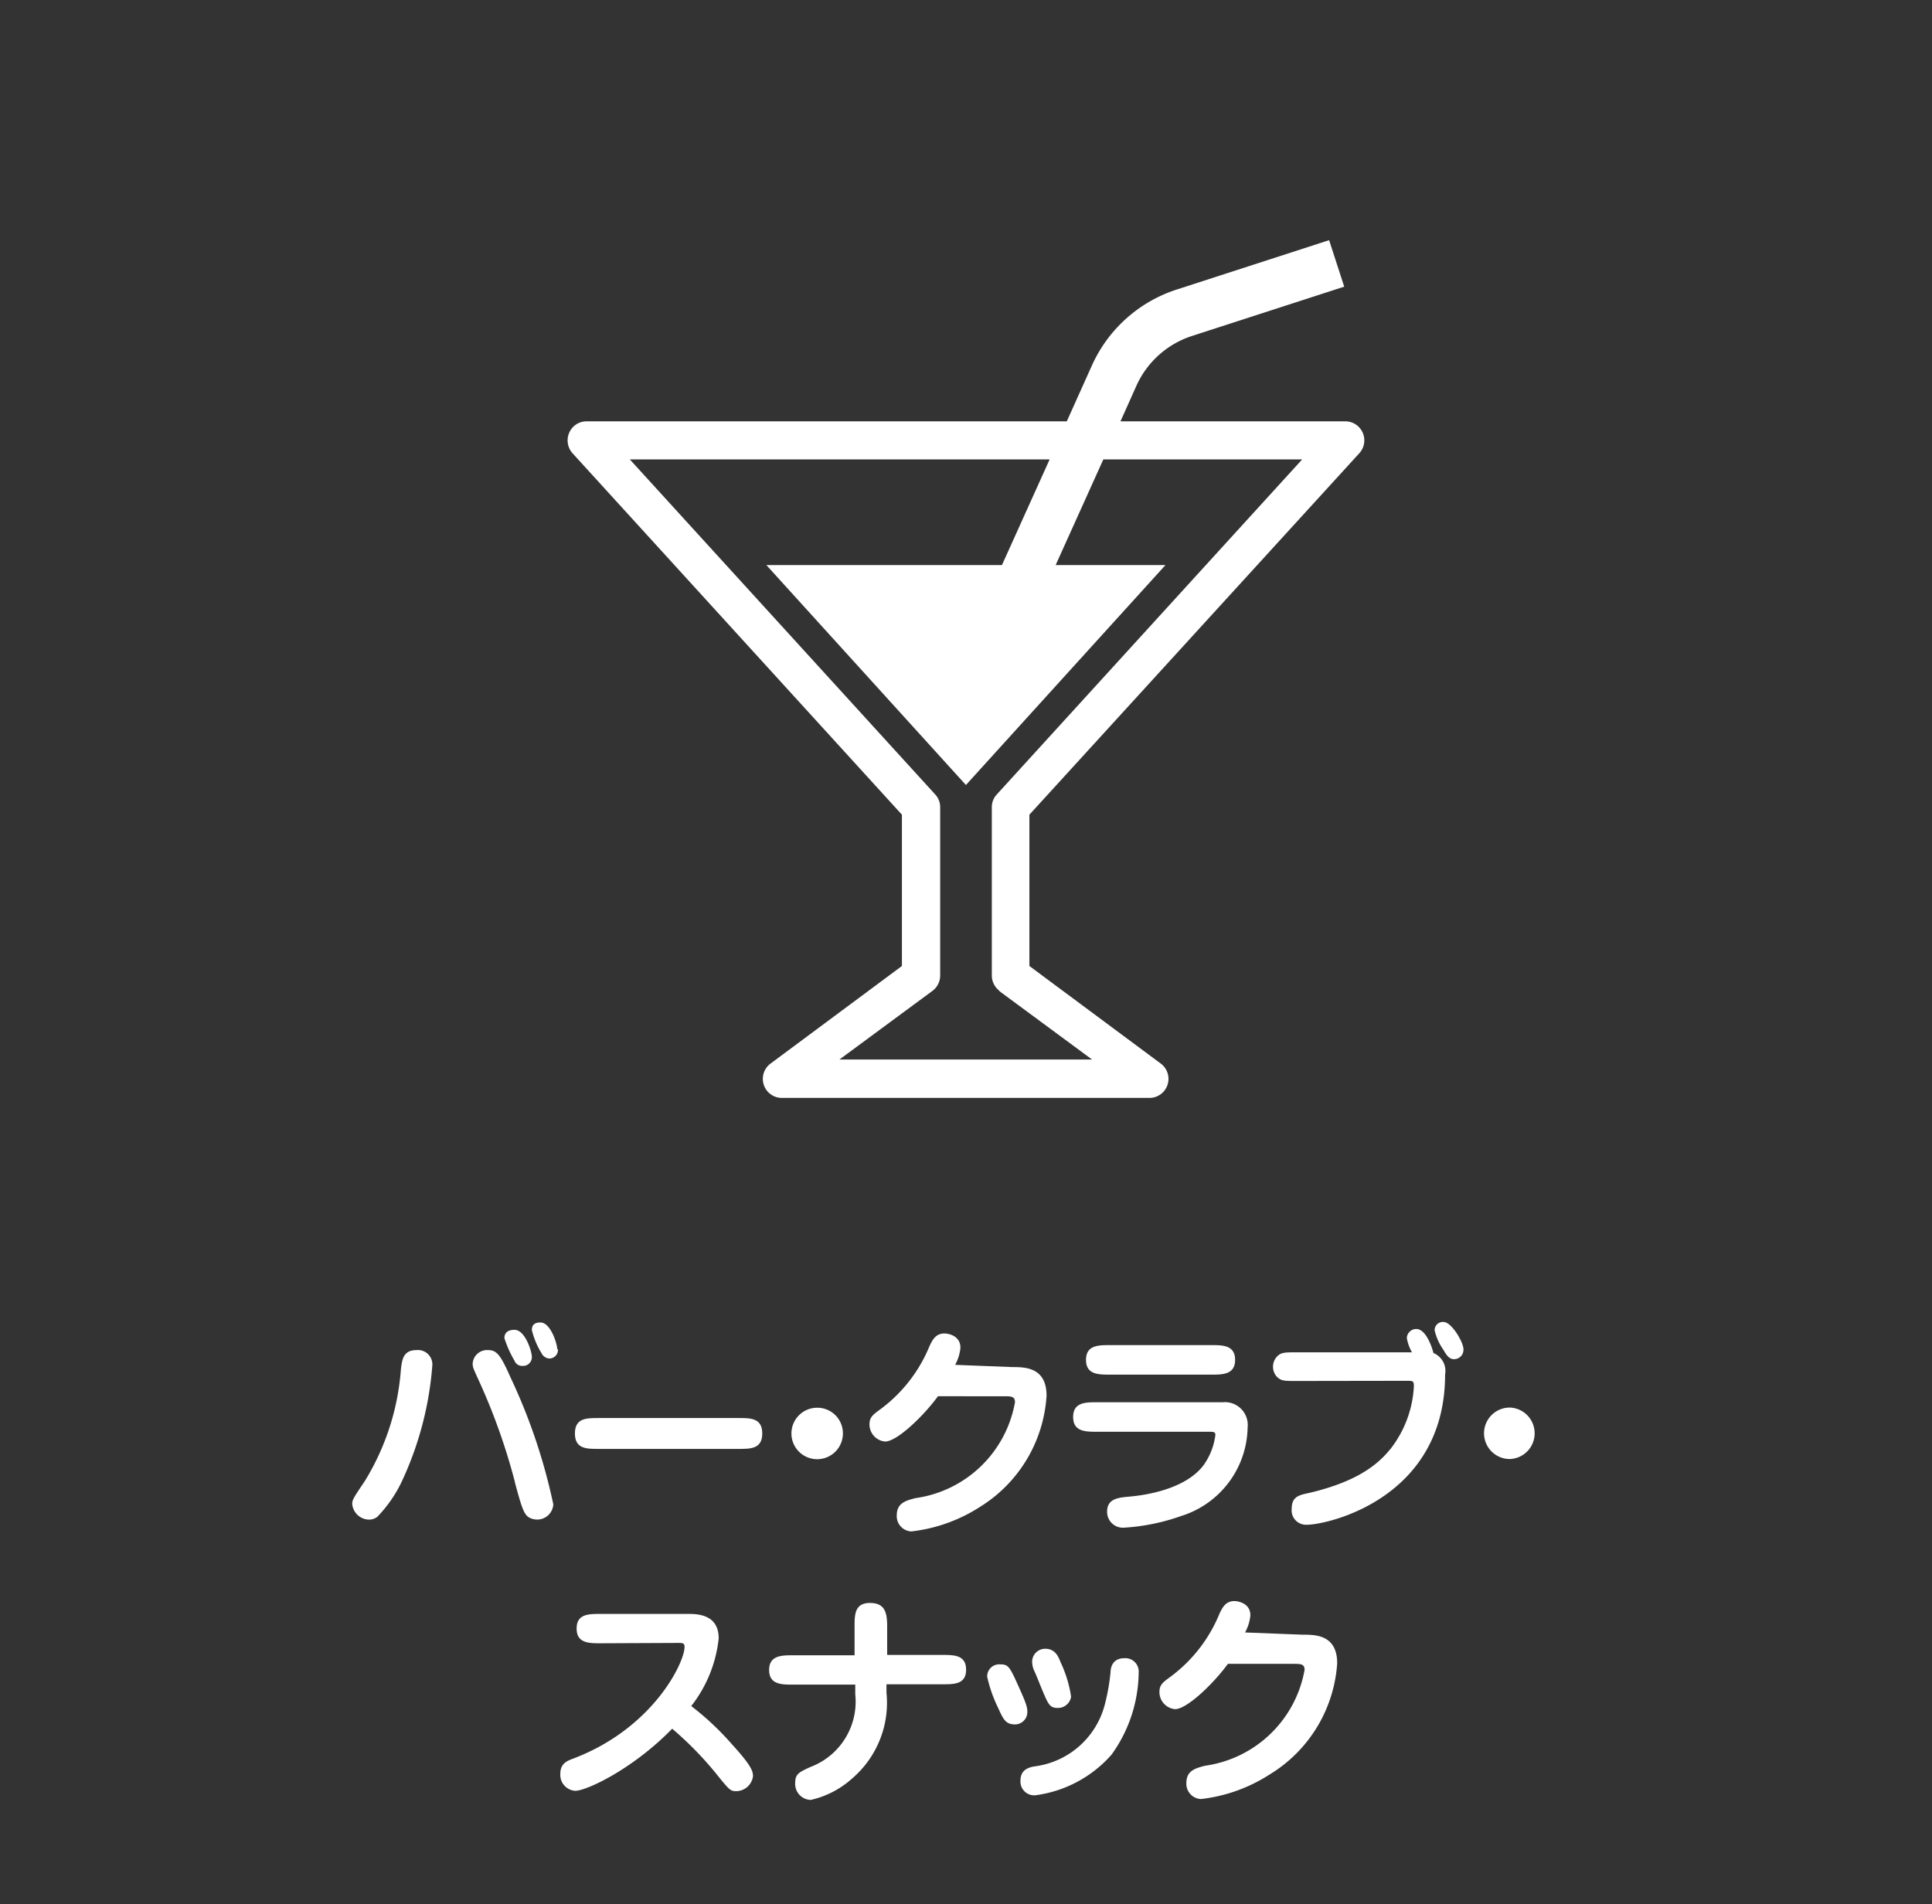 <svg xmlns="http://www.w3.org/2000/svg" viewBox="0 0 112.61 111"><rect x="0" y="0" width="112.61" height="111" fill="#333333" stroke="none"/><defs><style>.a{fill:none;}.b{fill:#fff;}</style></defs><title>icon_bar</title><rect class="a" width="112.61" height="111"/><path class="b" d="M23.39,86.42a7.65,7.65,0,0,1-1.4,2,.77.77,0,0,1-.52.16,1,1,0,0,1-.94-.91c0-.24.07-.35.73-1.33a14.45,14.45,0,0,0,2.11-6.55c.07-.55.14-1.09.91-1.09a.84.84,0,0,1,.92.88A19.42,19.42,0,0,1,23.39,86.42Zm6.63,0a36.06,36.06,0,0,0-2-5.7c-.42-.93-.47-1-.47-1.23a.84.84,0,0,1,.89-.79c.5,0,.72.24,1.32,1.6a33.61,33.61,0,0,1,2.49,7.39.94.94,0,0,1-1.17.86C30.58,88.42,30.49,88.19,30,86.37ZM31,79.09a.51.51,0,0,1-.56.53.46.46,0,0,1-.45-.3A6.28,6.28,0,0,1,29.4,78c0-.35.26-.48.57-.48C30.6,77.49,31,78.78,31,79.09Zm1.52-.44a.5.5,0,0,1-.49.54.53.53,0,0,1-.46-.3A4.66,4.66,0,0,1,31,77.53c0-.33.2-.44.5-.44C32.1,77.09,32.48,78.35,32.48,78.65Z"/><path class="b" d="M43.05,82.66c.7,0,1.38,0,1.38.9s-.68.9-1.38.9H34.89c-.71,0-1.38,0-1.38-.9s.67-.9,1.38-.9Z"/><path class="b" d="M49.13,83.56a1.5,1.5,0,1,1-1.49-1.5A1.49,1.49,0,0,1,49.13,83.56Z"/><path class="b" d="M59,79.69c.73,0,2,0,2,1.67a8.22,8.22,0,0,1-3.88,6.48,9.33,9.33,0,0,1-4,1.43.89.89,0,0,1-.85-.94c0-.74.57-.86,1.08-1a6.85,6.85,0,0,0,5.81-5.59c0-.32-.19-.35-.58-.35H54.67c-.82,1.13-2.38,2.64-3.08,2.64a1,1,0,0,1-.91-1c0-.43.21-.57.66-.9a8.66,8.66,0,0,0,2.85-3.69c.16-.32.34-.71.86-.71.19,0,.93.11.93.83a2.52,2.52,0,0,1-.31,1Z"/><path class="b" d="M71.27,81.74a1.33,1.33,0,0,1,1.45,1.47,5.51,5.51,0,0,1-3.87,5.16,12.1,12.1,0,0,1-3.32.68.92.92,0,0,1-1-.93c0-.76.64-.82,1.3-.88.94-.08,3.27-.43,4.32-1.83a3.81,3.81,0,0,0,.69-1.76c0-.18-.08-.19-.42-.19H63.94c-.66,0-1.39,0-1.39-.86s.73-.86,1.39-.86Zm-.67-3.33c.66,0,1.39,0,1.39.86s-.73.86-1.39.86H64.68c-.65,0-1.38,0-1.38-.86s.73-.86,1.38-.86Z"/><path class="b" d="M75.58,80.5c-.72,0-.9,0-1.15-.24a.86.86,0,0,1-.23-.6.85.85,0,0,1,.37-.7c.2-.13.45-.13,1-.13h6.73A2.52,2.52,0,0,1,82,78a.55.55,0,0,1,.55-.53c.55,0,.9,1,1,1.4a1.13,1.13,0,0,1,.68,1.25c0,7.23-6.85,8.76-8.05,8.76a.84.84,0,0,1-.89-.94c0-.69.42-.79,1-.91,3-.7,4.13-1.79,4.79-2.61a6.46,6.46,0,0,0,1.33-3.6c0-.33-.05-.33-.44-.33Zm9.72-1.85a.55.55,0,0,1-.55.58c-.29,0-.45-.25-.62-.55a3.16,3.16,0,0,1-.51-1.14.48.48,0,0,1,.52-.48C84.6,77.06,85.3,78.23,85.3,78.65Z"/><path class="b" d="M89.45,83.56A1.5,1.5,0,0,1,88,85.05a1.5,1.5,0,0,1,0-3A1.5,1.5,0,0,1,89.45,83.56Z"/><path class="b" d="M35,95.79c-.67,0-1.39,0-1.39-.86s.72-.85,1.39-.85H40.2c1,0,1.69.37,1.69,1.43a7.69,7.69,0,0,1-1.6,3.94,16.35,16.35,0,0,1,2.33,2.18c1.14,1.25,1.27,1.59,1.27,1.91a1,1,0,0,1-.94.87c-.37,0-.39,0-1.24-1.06a20.15,20.15,0,0,0-2.53-2.58c-2.31,2.37-5,3.62-5.65,3.62a.93.93,0,0,1-.87-1c0-.58.38-.74.73-.87,4.69-1.77,6.51-5.62,6.51-6.51,0-.24-.1-.24-.41-.24Z"/><path class="b" d="M49.81,94.83c0-.7,0-1.39.9-1.39s1,.61,1,1.39v1.64h3.22c.67,0,1.38,0,1.38.86s-.71.85-1.38.85H51.67v.49a5.81,5.81,0,0,1-2,5,5.36,5.36,0,0,1-2.41,1.25.93.93,0,0,1-.91-1c0-.52.24-.62.89-.92a4.07,4.07,0,0,0,2.61-4.24v-.56H46.22c-.66,0-1.39,0-1.39-.85s.72-.86,1.39-.86h3.59Z"/><path class="b" d="M59.16,100.52c-.56,0-.69-.32-1-1a8,8,0,0,1-.62-1.78.7.7,0,0,1,.75-.72c.5,0,.56.12,1.17,1.49.42.93.42,1.09.42,1.3A.72.72,0,0,1,59.16,100.52Zm5.63,1.76a7.15,7.15,0,0,1-4.44,2.37.8.8,0,0,1-.87-.85c0-.66.5-.77.79-.83a4.86,4.86,0,0,0,4.11-3.55,12.1,12.1,0,0,0,.35-1.94c0-.28.12-.82.81-.82a.78.78,0,0,1,.83.84A8.34,8.34,0,0,1,64.79,102.28Zm-3.11-2.72c-.51,0-.57-.18-1-1.21-.07-.17-.35-.88-.42-1a1.36,1.36,0,0,1-.1-.49.76.76,0,0,1,.76-.75c.59,0,.77.46.9.79a7.15,7.15,0,0,1,.61,2A.77.77,0,0,1,61.68,99.56Z"/><path class="b" d="M75.94,95.29c.73,0,2,0,2,1.67A8.22,8.22,0,0,1,74,103.44a9.33,9.33,0,0,1-4,1.43.89.89,0,0,1-.85-.94c0-.74.57-.86,1.08-1a6.86,6.86,0,0,0,5.81-5.59c0-.32-.19-.35-.58-.35H71.57c-.82,1.13-2.38,2.64-3.08,2.64a1,1,0,0,1-.91-1c0-.43.21-.57.66-.9a8.66,8.66,0,0,0,2.85-3.69c.16-.32.34-.71.86-.71.19,0,.93.11.93.83a2.52,2.52,0,0,1-.31,1Z"/><path class="b" d="M79.23,26.42a1.11,1.11,0,0,0-.82-1.86H65.31l.94-2.1a5.36,5.36,0,0,1,3.21-2.87l8.89-2.88L77.47,14l-8.89,2.88a8.18,8.18,0,0,0-4.93,4.41l-1.47,3.27h-28a1.1,1.1,0,0,0-1,.66,1.12,1.12,0,0,0,.19,1.2l19.2,21.07v8.82L44.91,62a1.11,1.11,0,0,0,.66,2H67a1.11,1.11,0,0,0,.66-2L60,56.31V47.49Zm-21,31.34,5.42,4H48.93l5.42-4a1.12,1.12,0,0,0,.45-.89V47.06a1.08,1.08,0,0,0-.29-.75L36.71,26.78H61.18L58.4,32.94H44.67L56.3,45.76,67.93,32.94h-6.4l2.78-6.16H75.9L58.1,46.31a1.08,1.08,0,0,0-.29.75v9.81A1.12,1.12,0,0,0,58.26,57.76Z"/></svg>